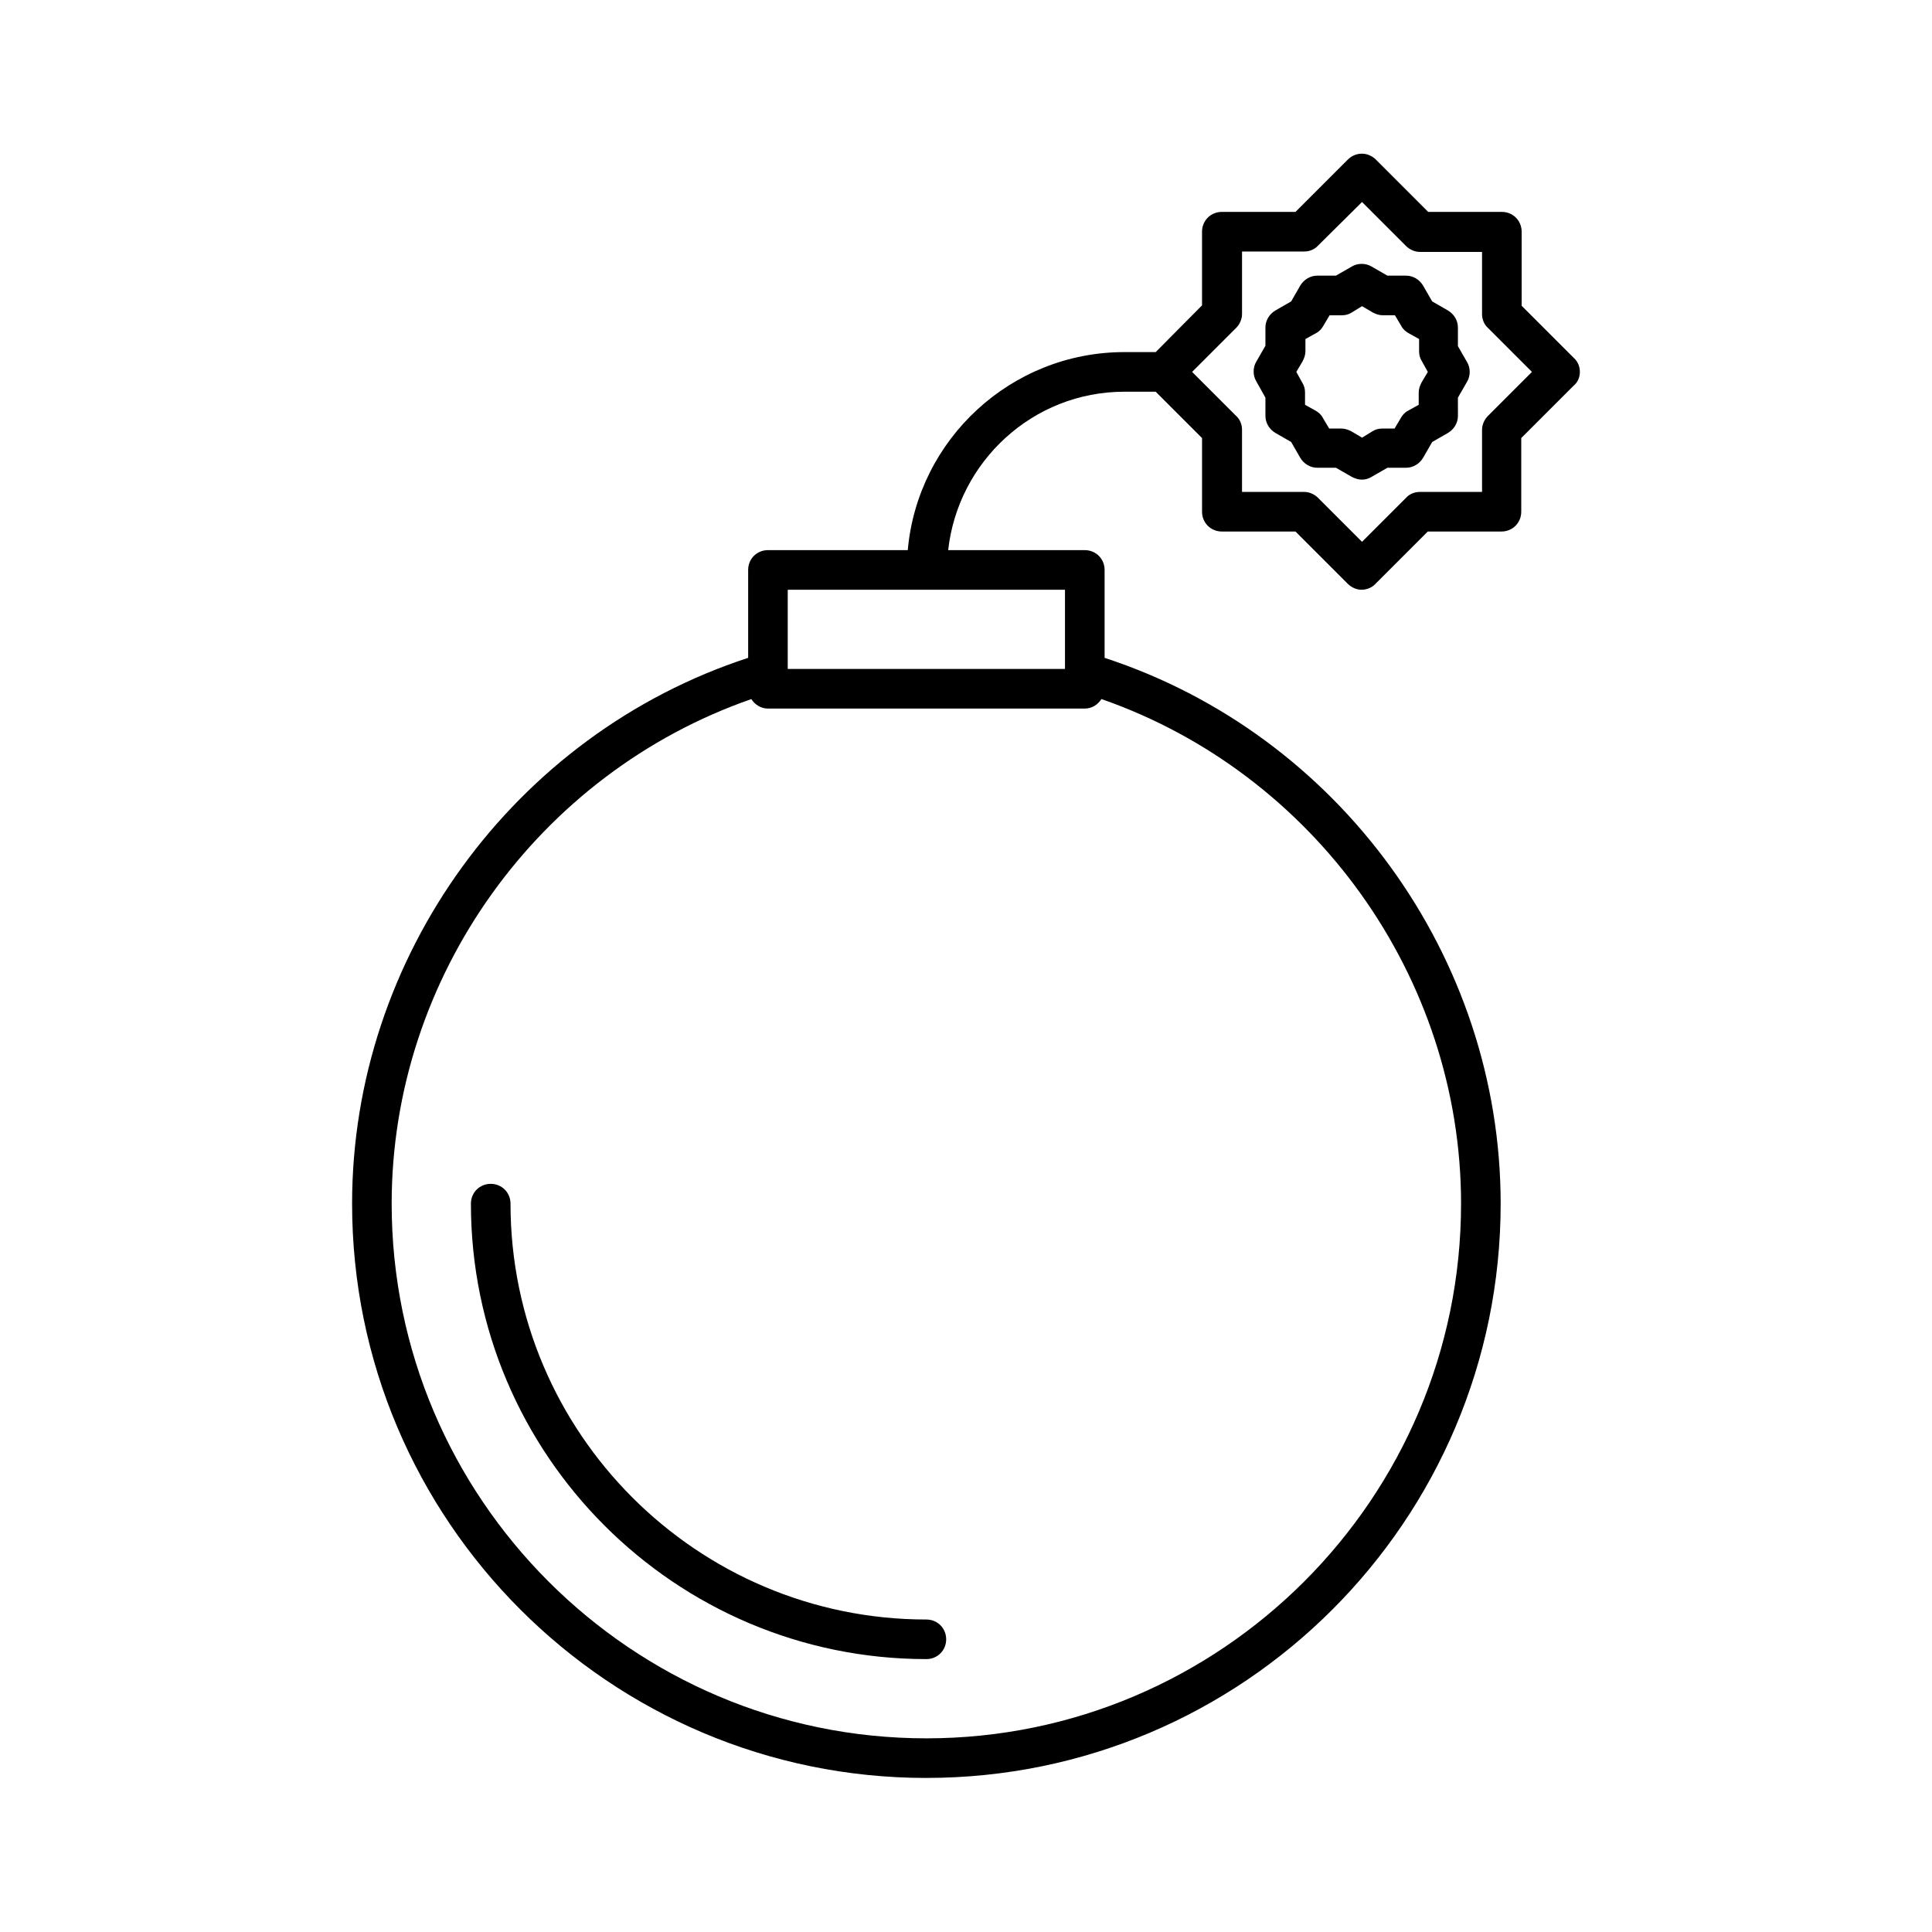 <?xml version="1.0" encoding="UTF-8"?>
<!-- Uploaded to: ICON Repo, www.iconrepo.com, Generator: ICON Repo Mixer Tools -->
<svg fill="#000000" width="800px" height="800px" version="1.1" viewBox="144 144 512 512" xmlns="http://www.w3.org/2000/svg">
 <g>
  <path d="m389.5 615.17c83.969 0 152.19-68.223 152.19-152.19 0-65.496-42.93-124.38-104.96-144.64v-23.301c0-2.938-2.309-5.246-5.246-5.246h-36.211c2.625-23.512 22.461-41.984 46.707-41.984h8.293l12.281 12.281v19.523c0 2.938 2.309 5.246 5.246 5.246h19.523l13.855 13.855c1.051 1.051 2.414 1.574 3.672 1.574 1.258 0 2.731-0.523 3.672-1.574l13.855-13.855h19.523c2.938 0 5.246-2.309 5.246-5.246v-19.523l13.855-13.855c1.156-0.949 1.68-2.312 1.68-3.676 0-1.363-0.523-2.731-1.574-3.672l-13.855-13.855v-19.629c0-2.938-2.309-5.246-5.246-5.246h-19.523l-13.855-13.855c-2.098-2.098-5.352-2.098-7.453 0l-13.855 13.855h-19.523c-2.938 0-5.246 2.309-5.246 5.246v19.523l-12.281 12.383h-8.289c-30.02 0-54.789 23.09-57.414 52.48h-37.051c-2.938 0-5.246 2.309-5.246 5.246v23.301c-62.031 20.258-104.96 79.141-104.96 144.64-0.004 83.969 68.223 152.2 152.19 152.2zm82.078-384.26c0.945-0.945 1.574-2.309 1.574-3.672v-16.586h16.48c1.363 0 2.731-0.523 3.672-1.574l11.648-11.543 11.652 11.652c0.945 0.945 2.309 1.574 3.672 1.574h16.48v16.48c0 1.363 0.523 2.731 1.574 3.672l11.652 11.648-11.652 11.652c-0.945 0.945-1.574 2.309-1.574 3.672v16.48h-16.48c-1.363 0-2.731 0.523-3.672 1.574l-11.652 11.648-11.652-11.652c-0.945-0.945-2.309-1.574-3.672-1.574h-16.48v-16.48c0-1.363-0.523-2.731-1.574-3.672l-11.648-11.648zm-118.82 69.379h73.473v20.992h-73.473zm-9.656 28.969c0.945 1.469 2.519 2.519 4.41 2.519h83.969c1.891 0 3.465-1.051 4.41-2.519 56.363 19.629 95.305 73.684 95.305 133.72 0 78.09-63.605 141.7-141.7 141.7-78.098 0.004-141.7-63.602-141.7-141.69 0-60.145 38.941-114.09 95.305-133.72z"/>
  <path d="m389.5 583.68c2.938 0 5.246-2.309 5.246-5.246s-2.309-5.246-5.246-5.246c-60.773 0-110.21-49.438-110.21-110.21 0-2.938-2.309-5.246-5.246-5.246s-5.246 2.309-5.246 5.246c-0.008 66.539 54.152 120.7 120.7 120.7z"/>
  <path d="m479.35 249.38v4.828c0 1.891 1.051 3.57 2.625 4.512l4.199 2.414 2.414 4.199c0.945 1.574 2.625 2.625 4.512 2.625h4.934l4.199 2.414c0.84 0.418 1.68 0.734 2.625 0.734 0.945 0 1.785-0.211 2.625-0.734l4.199-2.414h4.934c1.891 0 3.57-1.051 4.512-2.625l2.414-4.199 4.199-2.414c1.574-0.945 2.625-2.625 2.625-4.512l-0.004-4.828 2.414-4.199c0.945-1.574 0.945-3.672 0-5.246l-2.414-4.199v-4.934c0-1.891-1.051-3.57-2.625-4.512l-4.199-2.414-2.414-4.199c-0.945-1.574-2.625-2.625-4.512-2.625h-4.934l-4.199-2.414c-1.574-0.945-3.672-0.945-5.246 0l-4.199 2.414h-4.934c-1.891 0-3.57 1.051-4.512 2.625l-2.414 4.199-4.199 2.414c-1.574 0.945-2.625 2.625-2.625 4.512v4.828l-2.414 4.199c-0.945 1.574-0.945 3.672 0 5.246zm9.867-9.656c0.418-0.84 0.734-1.68 0.734-2.625v-3.25l2.832-1.574c0.84-0.418 1.469-1.156 1.891-1.891l1.68-2.832h3.254c0.945 0 1.785-0.211 2.625-0.734l2.727-1.684 2.832 1.68c0.84 0.418 1.68 0.734 2.625 0.734h3.254l1.68 2.832c0.418 0.84 1.156 1.469 1.891 1.891l2.832 1.574v3.254c0 0.945 0.211 1.785 0.734 2.625l1.578 2.836-1.68 2.832c-0.418 0.84-0.734 1.68-0.734 2.625v3.254l-2.832 1.574c-0.84 0.418-1.469 1.156-1.891 1.891l-1.68 2.832h-3.254c-0.945 0-1.785 0.211-2.625 0.734l-2.731 1.68-2.832-1.68c-0.84-0.418-1.68-0.734-2.625-0.734h-3.254l-1.68-2.832c-0.418-0.84-1.156-1.469-1.891-1.891l-2.832-1.574v-3.254c0-0.945-0.211-1.785-0.734-2.625l-1.574-2.832z"/>
 </g>
</svg>